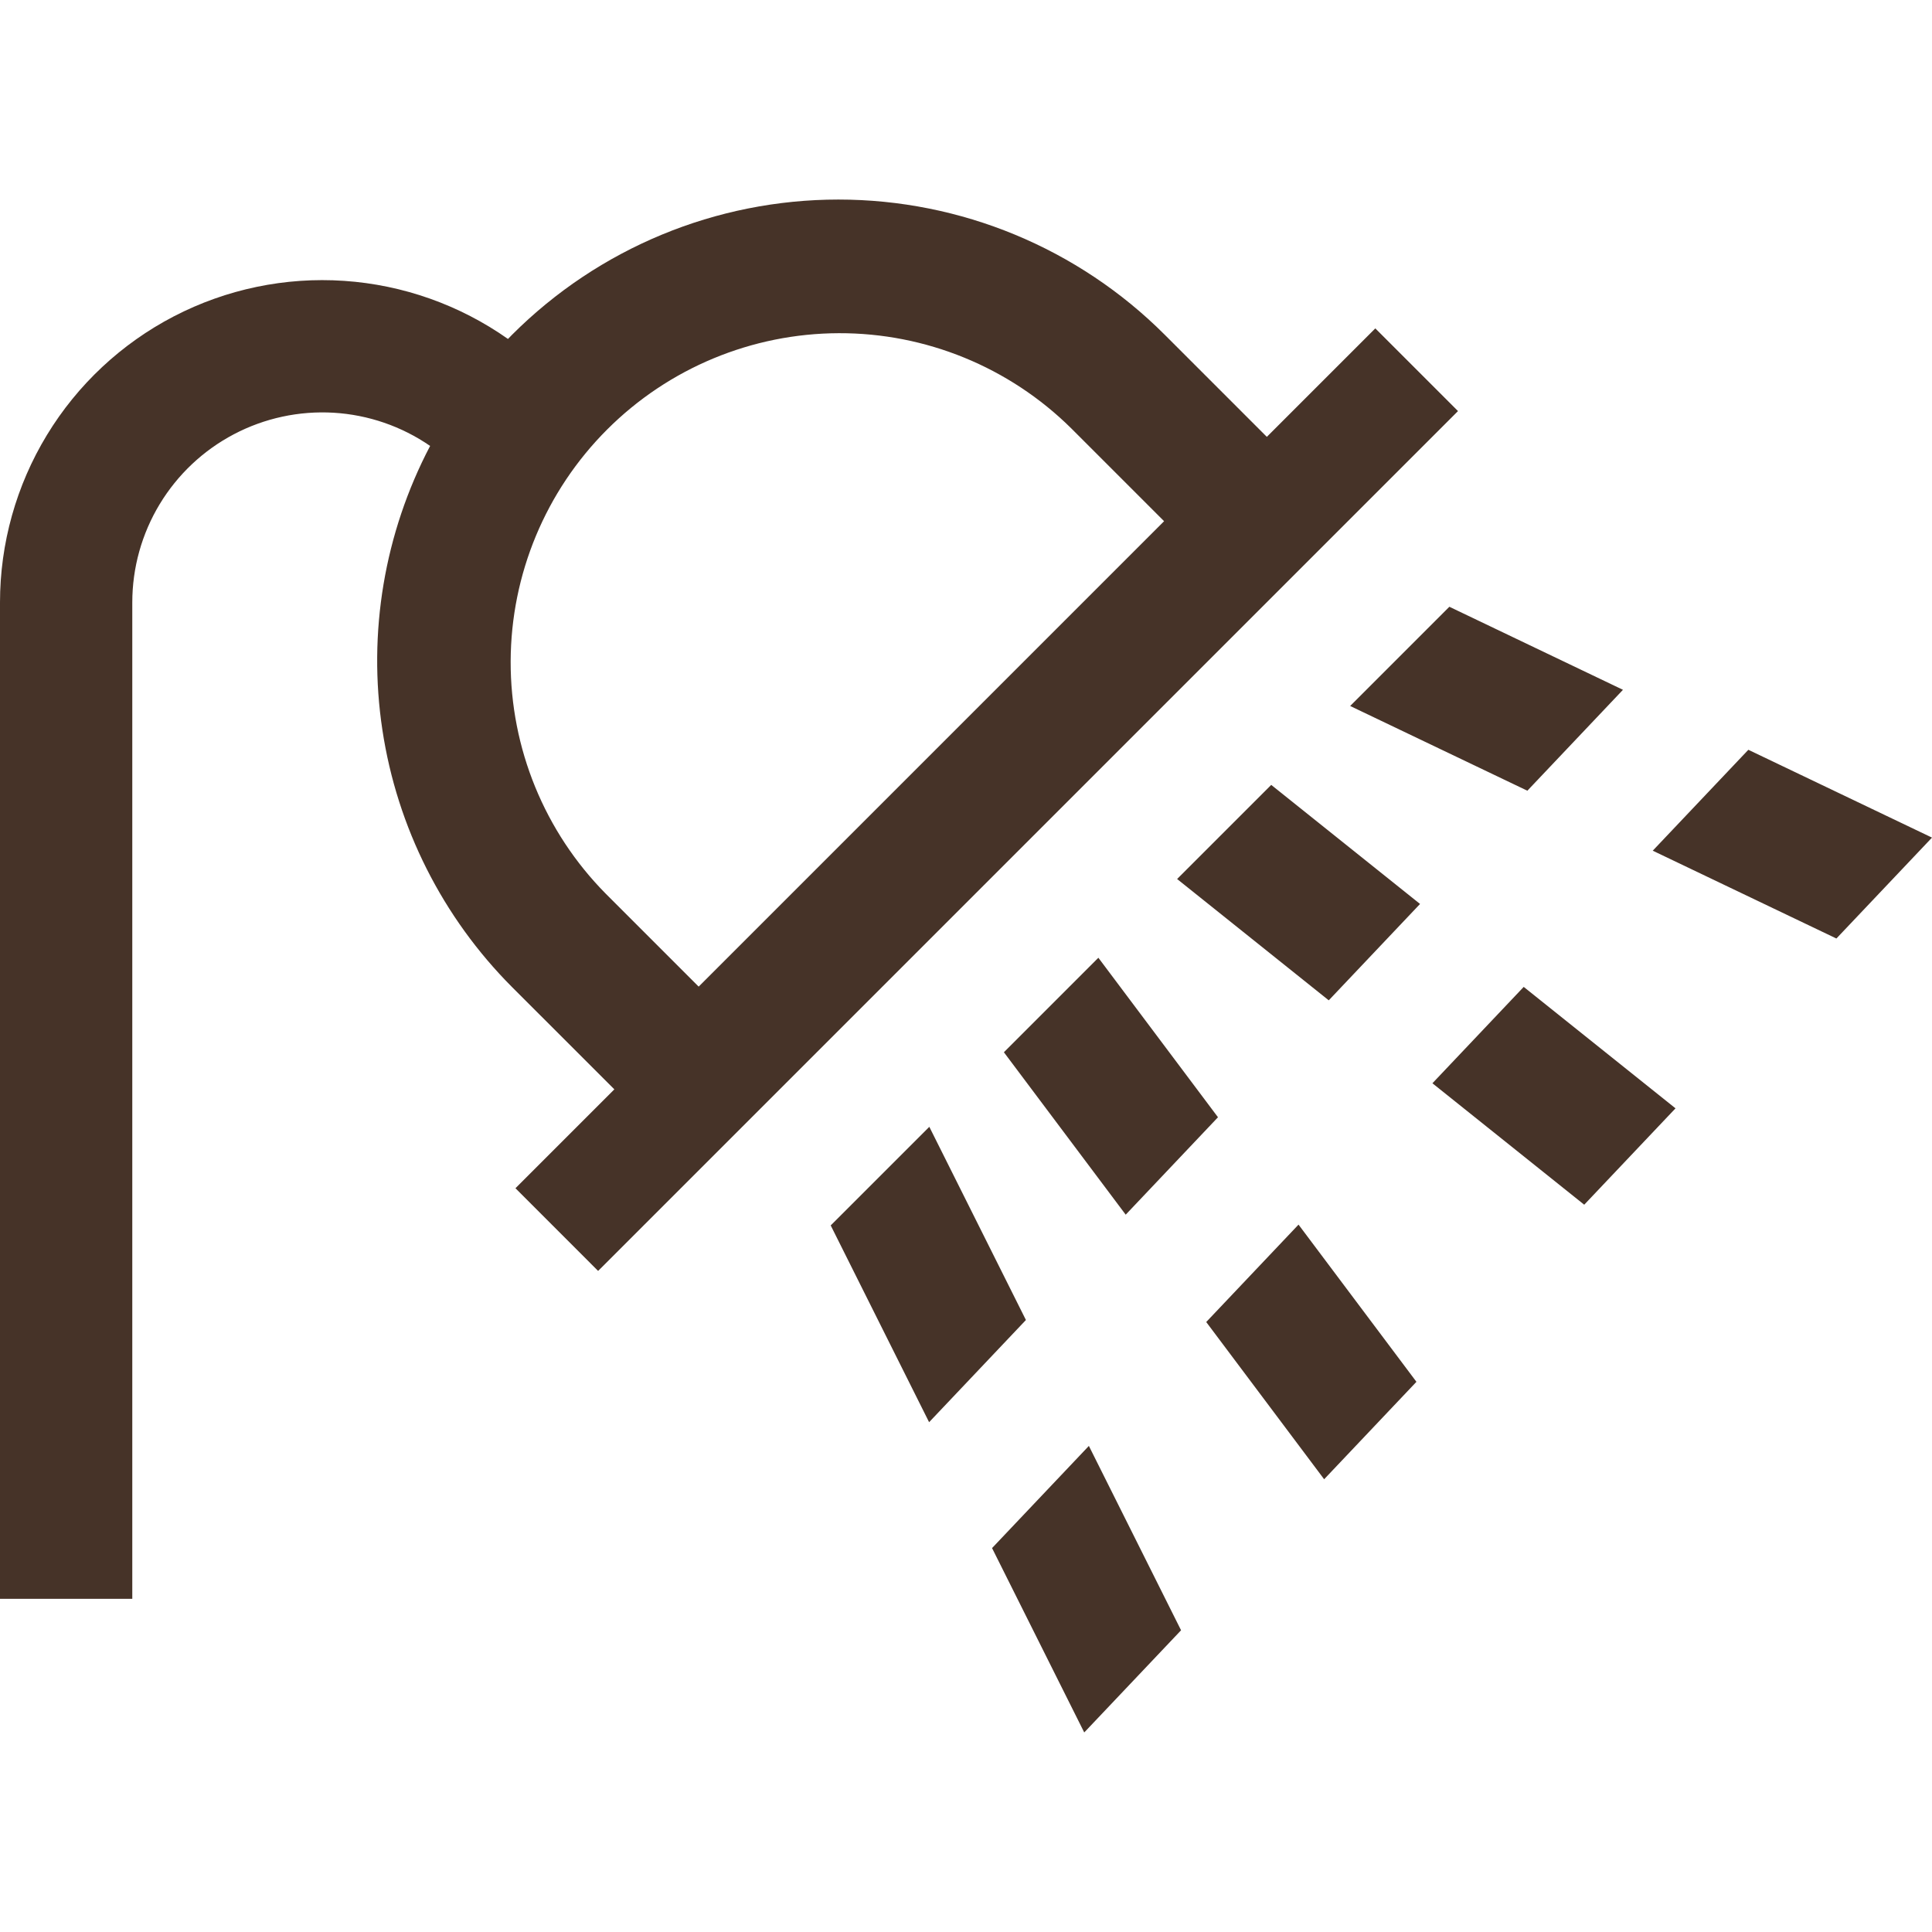<svg xmlns="http://www.w3.org/2000/svg" width="70" height="70" viewBox="0 0 70 70" fill="none"><path d="M33.671 40.827L30.098 44.399L33.663 51.529L37.171 47.826L33.671 40.827ZM35.944 56.09L39.284 62.77L42.792 59.068L39.452 52.388L35.944 56.09ZM63.346 27.166L59.882 30.822L66.536 34.004L70 30.348L63.346 27.166ZM48.919 25.579L55.339 28.649L58.803 24.993L52.513 21.984L48.919 25.579ZM43.704 47.899L47.976 53.596L51.32 50.066L47.048 44.37L43.704 47.899ZM44.13 40.48L39.796 34.701L36.373 38.125L40.786 44.01L44.13 40.48ZM42.649 31.848L48.143 36.244L51.451 32.752L46.059 28.438L42.649 31.848ZM51.899 39.249L57.399 43.649L60.707 40.157L55.207 35.757L51.899 39.249ZM49.83 11.898L45.9 15.828L42.198 12.126C39.062 8.991 34.81 7.23 30.377 7.23C25.943 7.23 21.691 8.991 18.556 12.126C18.505 12.177 18.456 12.229 18.405 12.281C16.656 11.049 14.602 10.321 12.468 10.176C10.333 10.031 8.2 10.476 6.301 11.461C4.402 12.447 2.81 13.934 1.699 15.763C0.588 17.591 -5.30449e-05 19.689 3.59149e-09 21.829V57.928H4.793V21.829C4.793 20.573 5.136 19.342 5.785 18.268C6.434 17.194 7.364 16.317 8.475 15.733C9.586 15.149 10.836 14.88 12.089 14.954C13.342 15.029 14.551 15.445 15.584 16.157C13.926 19.316 13.32 22.922 13.855 26.449C14.389 29.977 16.037 33.242 18.556 35.767L22.259 39.469L18.676 43.052L21.671 46.048L52.826 14.894L49.83 11.898ZM25.314 35.747L21.945 32.378C19.731 30.138 18.493 27.112 18.502 23.961C18.512 20.811 19.767 17.793 21.995 15.565C24.222 13.337 27.241 12.082 30.391 12.072C33.541 12.063 36.567 13.301 38.808 15.515L42.177 18.884L25.314 35.747Z" fill="#463328"></path></svg>